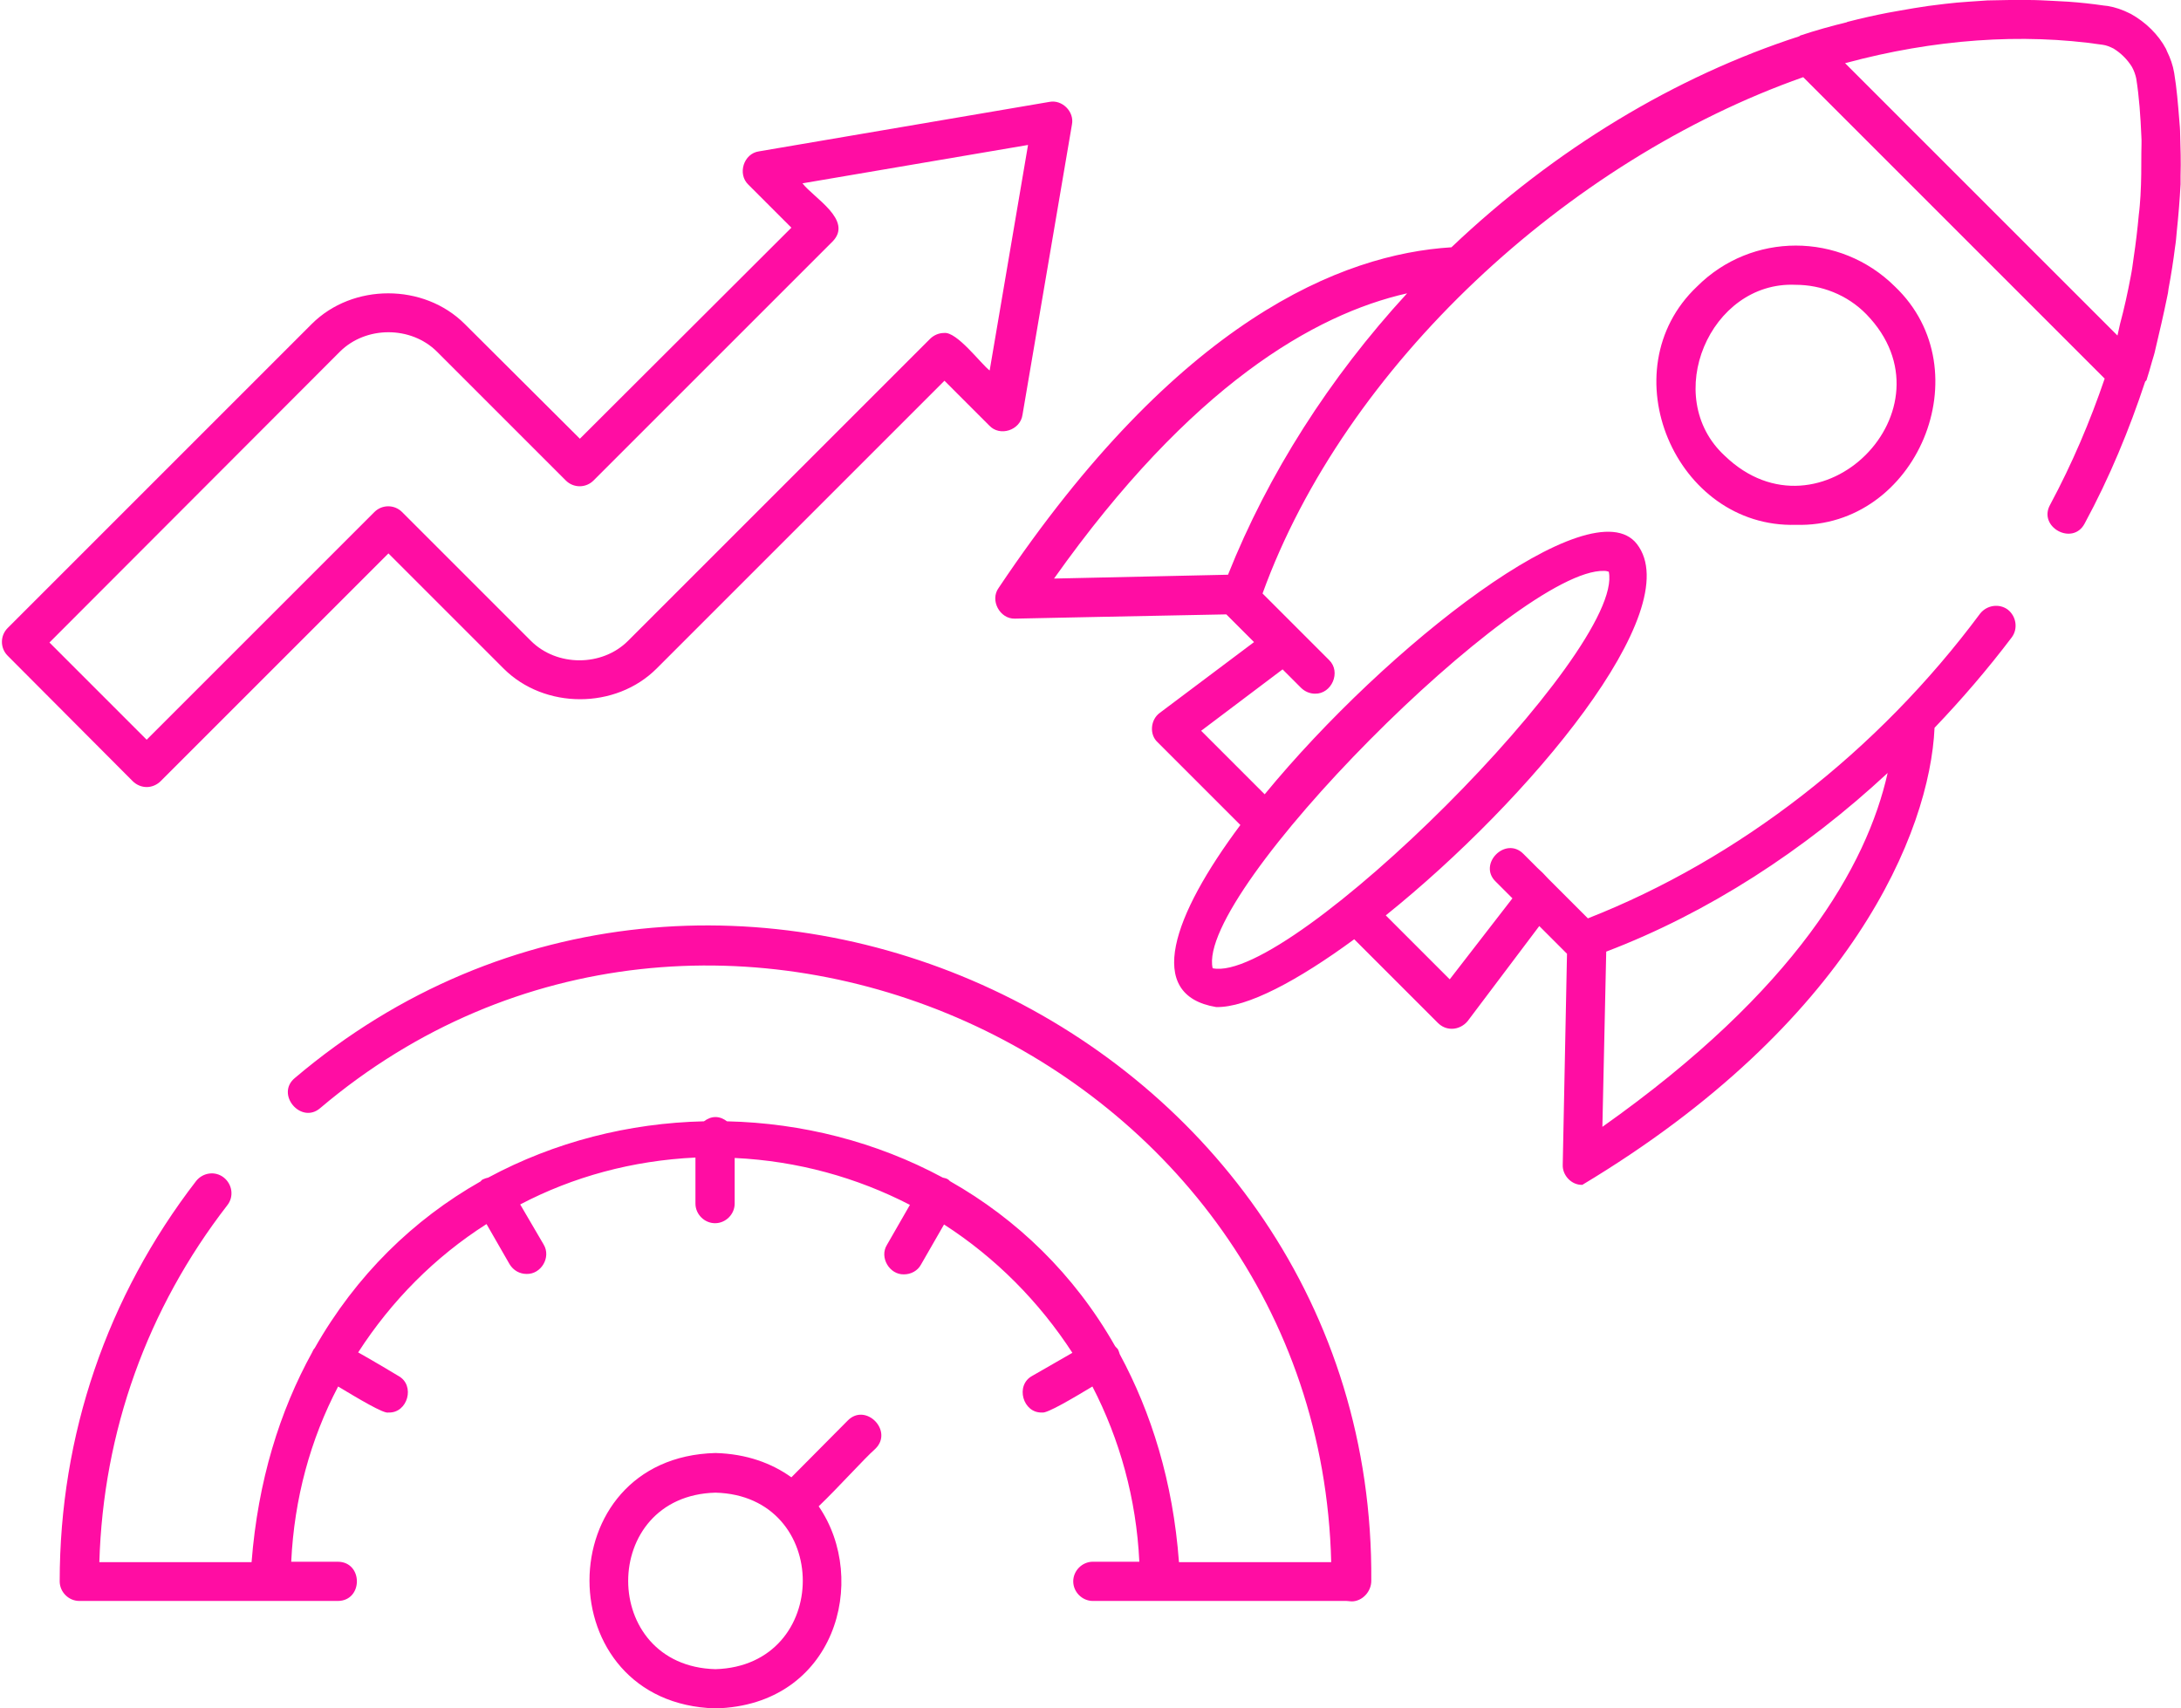 <?xml version="1.0" encoding="UTF-8" standalone="no"?><svg xmlns="http://www.w3.org/2000/svg" xmlns:xlink="http://www.w3.org/1999/xlink" fill="#000000" height="400.7" preserveAspectRatio="xMidYMid meet" version="1" viewBox="0.0 55.7 511.5 400.7" width="511.5" zoomAndPan="magnify"><g id="change1_1"><path d="M508.2,125.6c0.2-0.8,0.3-1.5,0.4-2.3c0.6-3.2,1.1-6.4,1.5-9.6c0.2-1.2,0.3-2.4,0.4-3.6 c0.4-3.8,0.7-7.5,0.9-11.2c0-0.7,0-1.3,0-2c0.1-3.3,0-6.5-0.1-9.7c0-1.1-0.1-2.2-0.2-3.3c-0.3-3.8-0.6-7.5-1.2-11.1 c-0.3-1.8-0.9-3.5-1.7-5.1c-0.1-0.2-0.1-0.3-0.2-0.5c-1.8-3.4-4.8-6.3-8.2-8.2c-0.1-0.1-0.3-0.1-0.4-0.2c-1.6-0.8-3.3-1.4-5.1-1.7 c-0.3,0-0.6-0.1-0.9-0.1c-2.7-0.4-5.5-0.7-8.3-0.9c-1.2-0.1-2.5-0.1-3.7-0.2c-1.9-0.1-3.8-0.2-5.7-0.2c-1.5,0-2.9,0-4.4,0 c-1.7,0-3.5,0.1-5.2,0.1c-1.5,0.1-3,0.2-4.4,0.3c-1.8,0.1-3.7,0.3-5.5,0.5c-1.3,0.2-2.7,0.3-4,0.5c-2.2,0.3-4.4,0.7-6.7,1.1 c-0.9,0.2-1.9,0.3-2.8,0.5c-3.1,0.6-6.2,1.3-9.3,2.1c-0.1,0-0.2,0-0.2,0.1c-3.7,0.9-7.3,1.9-10.9,3.1c-0.1,0-0.2,0.1-0.3,0.2 c-29,9.4-57.3,26.4-81.6,49.5c-25.7,1.6-64.1,17-106.2,79.9c-2.1,2.9,0.3,7.3,3.8,7.2c0.1,0,38.2-0.8,49.6-1l6.5,6.5L272,222.9 c-2.2,1.6-2.5,5.1-0.5,6.9l19.4,19.4c-15.9,21.3-22.5,39.9-5.7,42.7c7.2,0.2,19.2-6.2,32.4-15.9l19.6,19.6c0.9,0.9,2,1.4,3.3,1.4 c1.4,0,2.8-0.7,3.7-1.8l16.8-22.3l6.5,6.5l-1,49.5c-0.1,2.5,2.1,4.8,4.6,4.7c63.1-37.9,81.5-82.8,82.6-107.2 c6.4-6.7,12.5-13.8,18.1-21.2c1.5-2,1.1-4.9-0.9-6.5c-2-1.5-4.9-1.1-6.5,0.9c-24,32.3-56.6,57.6-92,71.5l-9.3-9.3 c-0.8-0.9-1.7-1.8-2.5-2.5l-3.3-3.3c-4.2-4.3-10.8,2.4-6.5,6.5l1.8,1.8c0,0,0,0,0,0l2.1,2.1L340,285.4l-15-15 c33.6-27,70.9-71.6,58.9-87.1c-10.6-13.7-58.8,24-87.3,58.7l-14.9-14.9l19.1-14.4c0,0,3.4,3.4,3.4,3.4c0,0,0,0,0,0l0.9,0.9 c0.9,0.9,2.1,1.4,3.3,1.4c3.9,0.1,6.2-5.1,3.3-7.9l-15.6-15.6c19.3-53.3,71.4-101.6,126.8-121.1l70.7,70.7 c-3.4,10-7.6,19.9-12.8,29.6c-2.9,5.2,5.3,9.7,8.1,4.4c5.9-10.9,10.5-22.1,14.2-33.3c0.1-0.1,0.2-0.2,0.3-0.3c0.5-1.5,0.9-3,1.3-4.4 c0.3-1,0.6-1.9,0.8-2.9C506.5,133.4,507.4,129.5,508.2,125.6z M375.8,320l0.9-41.1c23.9-9.1,46.4-23.7,66-41.9 C437.8,258.8,421.2,287.9,375.8,320z M376.2,189.6c0.5,0,0.8,0.1,1.1,0.2c3.9,18.4-74.7,96.8-92.9,93 C280.3,264.9,356.1,189,376.2,189.6z M288,190.5l-40.8,0.9c32.1-45.3,61.1-62,82.8-66.9C311.8,144.3,297.4,166.9,288,190.5z M432.7,70.5c0,0,0.1,0,0.1,0c20.7-5.6,41.4-7.1,60.3-4.3c0.9,0.1,1.8,0.5,2.6,0.9c0.8,0.5,1.6,1.1,2.4,1.9c0.8,0.8,1.4,1.6,1.9,2.4 c0.5,0.9,0.8,1.8,1,2.7c0.7,4.4,1,8.9,1.2,13.5c0.1,1.3,0,2.6,0,3.9c0,3.3,0,6.7-0.2,10.1c-0.1,1.5-0.2,3-0.4,4.5 c-0.3,3.3-0.7,6.7-1.2,10c-0.2,1.5-0.4,3-0.7,4.5c-0.7,3.7-1.5,7.4-2.5,11.1c-0.2,0.9-0.4,1.8-0.6,2.7L432.7,70.5z M398,122.9 c-20.8,19.7-5.1,56.7,23.2,55.9c28.3,0.8,43.9-36.2,23.2-55.9C431.5,110.1,410.8,110.1,398,122.9z M404.5,162.6 c-15-13.8-3.5-41,16.6-40.1c6,0,12.1,2.3,16.6,6.9C459.3,151.6,426.8,184.1,404.5,162.6z M34.4,240.3c1.2,0,2.4-0.5,3.3-1.4 l53.4-53.4l27,27c9.6,9.6,26.3,9.6,35.9,0l67.5-67.5l10.5,10.5c2.5,2.7,7.3,1.1,7.8-2.5l11.6-68.1c0.6-3-2.3-5.9-5.3-5.3l-68.1,11.6 c-3.6,0.5-5.1,5.3-2.5,7.8l10.1,10.1L136,158.6l-27-26.9c-9.6-9.6-26.3-9.6-35.9,0L1.8,203c-1.8,1.8-1.8,4.7,0,6.5l29.3,29.4 C32,239.8,33.2,240.3,34.4,240.3z M79.7,138.2c6.1-6.1,16.7-6.1,22.8,0l30.2,30.2c1.8,1.8,4.7,1.8,6.5,0c0,0,56.1-56.1,56.1-56.1 c4.8-5-4.5-10.2-7.1-13.6l52.9-9l-9,52.9c-2-1.5-7.7-9.2-10.7-8.8c-1.2,0-2.4,0.5-3.3,1.4l-70.8,70.8c-6.1,6.1-16.7,6.1-22.8,0 l-30.2-30.2c-1.8-1.8-4.7-1.8-6.5,0l-53.4,53.4l-22.8-22.8L79.7,138.2z M321.6,426.5c0,2.5-2.1,4.8-4.6,4.8c-0.4,0-0.8-0.1-1.2-0.1 h-43.5h-0.2h-15.8c-2.5,0-4.6-2.1-4.6-4.6c0-2.5,2.1-4.6,4.6-4.6h10.9c-0.7-14.8-4.6-28.7-11-41.1c-4.5,2.7-10.7,6.4-11.8,6.1 c-4.5,0.2-6.4-6.4-2.3-8.6l9.4-5.4c-7.8-12-18-22.3-30.1-30.1l-5.4,9.4c-0.8,1.5-2.4,2.3-4,2.3c-3.4,0.1-5.8-4-4-6.9l5.4-9.4 c-12.4-6.4-26.3-10.3-41.1-11V338c0,2.5-2.1,4.6-4.6,4.6s-4.6-2.1-4.6-4.6v-10.8c-14.8,0.7-28.7,4.5-41.1,11l5.5,9.4 c1.8,3-0.6,7-4,6.9c-1.6,0-3.1-0.8-4-2.3l-5.4-9.4c-12.1,7.7-22.3,18-30.1,30.1c4.1,2.3,9.4,5.5,9.4,5.5c4.1,2.2,2.2,8.8-2.3,8.6 c-1,0.4-7.3-3.4-11.8-6.1c-6.5,12.4-10.3,26.3-11,41.1h10.9c6,0,6,9.2,0,9.2H63.5h-0.2H18.6c-2.5,0-4.6-2.1-4.6-4.6 c0-34.3,11.1-66.8,32-93.9c1.6-2,4.5-2.4,6.5-0.8c2,1.6,2.4,4.5,0.8,6.5c-18.8,24.3-29.1,53.1-30,83.7H59 c1.5-19.1,6.6-35.4,14.2-49.2c0.2-0.4,0.3-0.7,0.6-1c9.7-17.1,23.2-30.2,38.9-39.1c0.2-0.2,0.3-0.4,0.6-0.5c0.4-0.2,0.8-0.3,1.2-0.4 c15.6-8.4,33-12.8,50.6-13.2c0.8-0.6,1.7-1,2.7-1c1,0,1.9,0.4,2.7,1c17.6,0.4,35,4.8,50.6,13.2c0.4,0.1,0.9,0.2,1.2,0.4 c0.2,0.1,0.4,0.4,0.6,0.5c15.5,8.8,29,21.7,38.6,38.6c0.2,0.3,0.5,0.5,0.7,0.8c0.2,0.4,0.3,0.8,0.4,1.1 c7.4,13.7,12.5,29.9,13.9,48.8h35.7c-2.9-119-146.2-183.5-237.1-106.5c-4.5,3.9-10.6-3.3-5.9-7.1C167.7,225,322.6,297.4,321.6,426.5 z M198.8,388.9l-13.2,13.3c-4.6-3.3-10.5-5.5-17.8-5.7c-39.4,1-39.4,58.8,0,59.9c28.1-0.7,36.1-30.1,24.2-47.4 c4.7-4.5,10.6-11.1,13.3-13.5C209.6,391.3,203,384.6,198.8,388.9z M167.8,447.2c-27.3-0.7-27.3-40.7,0-41.4 C195.1,406.5,195.1,446.4,167.8,447.2z" fill="#ff0da3"/></g></svg>